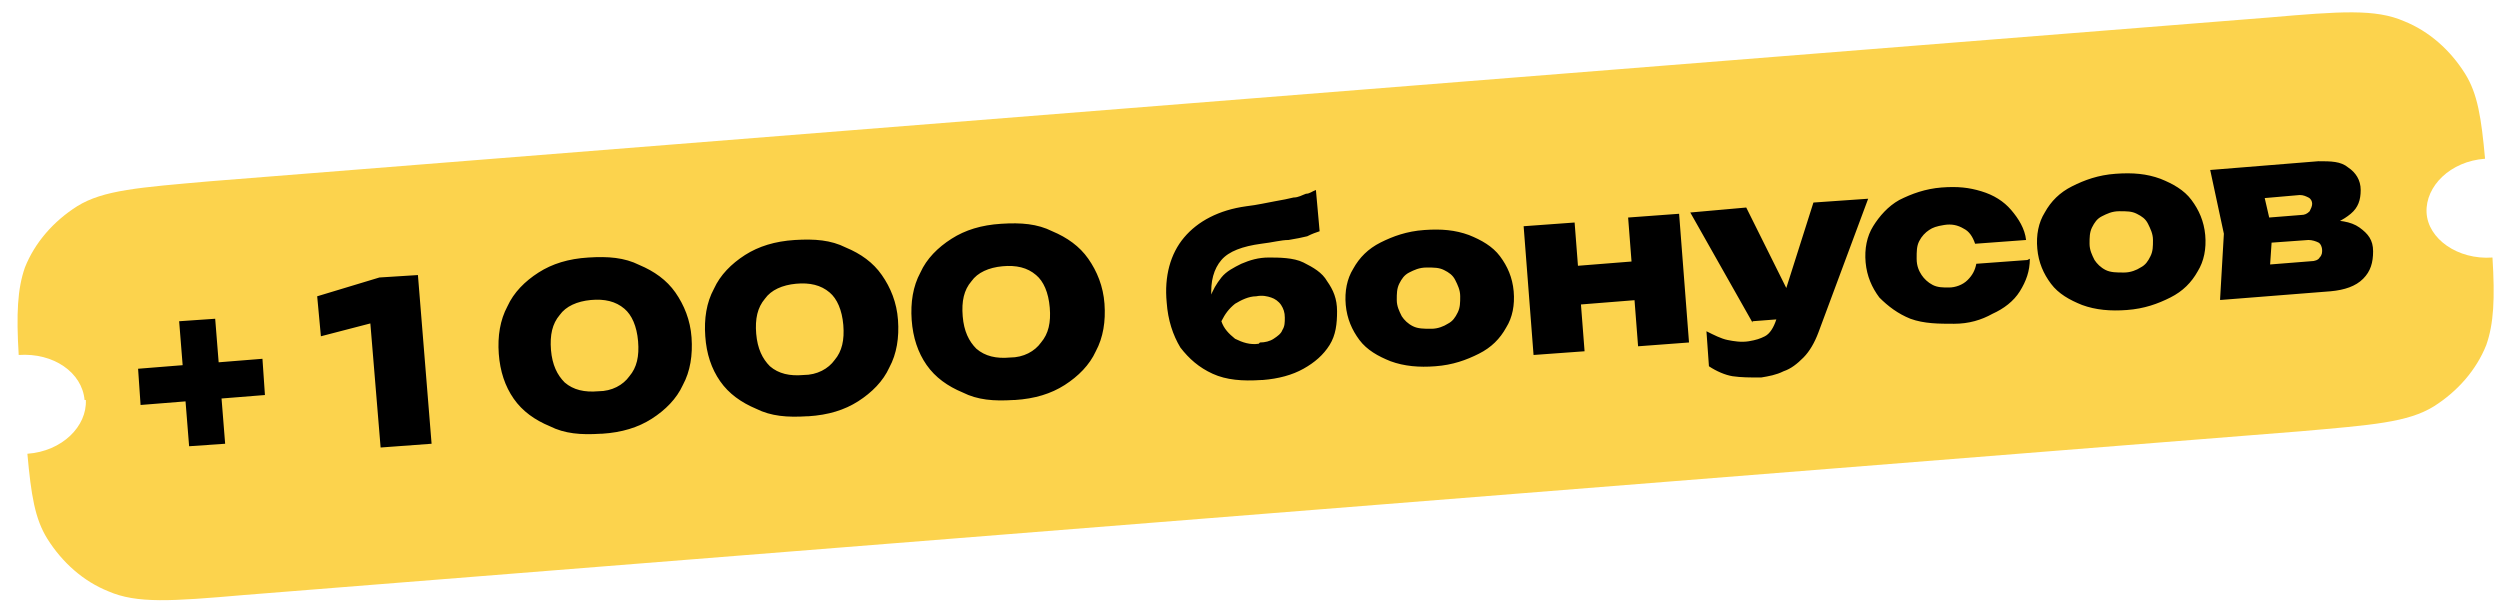 <?xml version="1.0" encoding="UTF-8"?>
<svg xmlns="http://www.w3.org/2000/svg" xmlns:xlink="http://www.w3.org/1999/xlink" width="200px" height="49px" viewBox="0 0 199 49" version="1.1">
<g id="surface1">
<path style=" stroke:none;fill-rule:evenodd;fill:rgb(98.824%,82.745%,30.196%);fill-opacity:1;" d="M 6.266 32 C 6.07 29.801 3.781 28.203 0.996 28.398 C 0.797 25.102 0.898 23.102 1.492 21.402 C 2.289 19.398 3.781 17.699 5.672 16.5 C 7.762 15.199 10.645 15 16.316 14.5 L 180.992 1.402 C 186.762 0.902 189.547 0.699 191.836 1.699 C 193.828 2.5 195.52 4 196.711 5.902 C 197.707 7.5 198.004 9.402 198.305 12.699 C 195.52 12.898 193.527 14.902 193.625 17 C 193.727 19.102 196.113 20.801 198.898 20.602 C 199.102 23.898 199 25.902 198.402 27.602 C 197.605 29.602 196.113 31.301 194.223 32.5 C 192.133 33.801 189.246 34 183.578 34.5 L 19.008 47.602 C 13.234 48.102 10.449 48.301 8.16 47.301 C 6.172 46.504 4.477 45 3.285 43.098 C 2.289 41.5 1.988 39.602 1.691 36.301 C 4.477 36.102 6.469 34.098 6.367 32 Z M 6.266 32 "/>
<path style=" stroke:none;fill-rule:nonzero;fill:rgb(0%,0%,0%);fill-opacity:1;" d="M 14.629 35.699 L 13.832 25.699 L 16.715 25.5 L 17.512 35.5 Z M 10.746 32.398 L 10.547 29.5 L 20.496 28.703 L 20.695 31.602 Z M 32.934 22.004 L 34.027 35.5 L 29.949 35.801 L 28.957 23.801 L 30.945 25.402 L 25.172 26.902 L 24.875 23.703 L 29.852 22.199 Z M 47.559 34.699 C 45.969 34.801 44.676 34.699 43.484 34.098 C 42.289 33.602 41.293 32.898 40.598 31.898 C 39.902 30.902 39.504 29.699 39.402 28.301 C 39.301 26.902 39.504 25.602 40.098 24.5 C 40.598 23.398 41.492 22.5 42.586 21.801 C 43.68 21.102 44.973 20.699 46.566 20.602 C 48.16 20.5 49.453 20.602 50.648 21.199 C 51.84 21.699 52.832 22.402 53.531 23.398 C 54.227 24.398 54.727 25.602 54.824 27 C 54.922 28.398 54.727 29.699 54.129 30.801 C 53.629 31.898 52.734 32.801 51.641 33.5 C 50.547 34.199 49.25 34.598 47.66 34.699 Z M 47.363 31.301 C 48.457 31.301 49.352 30.801 49.852 30.098 C 50.445 29.402 50.648 28.5 50.547 27.301 C 50.445 26.098 50.047 25.199 49.453 24.699 C 48.754 24.102 47.859 23.898 46.766 24 C 45.672 24.102 44.773 24.5 44.277 25.199 C 43.68 25.902 43.484 26.801 43.578 28 C 43.68 29.199 44.078 30 44.676 30.598 C 45.371 31.199 46.27 31.398 47.363 31.301 Z M 64.078 33.301 C 62.484 33.402 61.191 33.301 59.996 32.703 C 58.805 32.203 57.809 31.5 57.113 30.5 C 56.414 29.5 56.016 28.301 55.922 26.902 C 55.82 25.5 56.016 24.203 56.617 23.102 C 57.113 22.004 58.008 21.102 59.105 20.398 C 60.199 19.703 61.492 19.301 63.086 19.199 C 64.676 19.102 65.969 19.199 67.164 19.801 C 68.359 20.297 69.352 21 70.047 22.004 C 70.746 23 71.242 24.203 71.34 25.602 C 71.441 27 71.242 28.301 70.645 29.402 C 70.148 30.5 69.25 31.398 68.156 32.102 C 67.062 32.801 65.77 33.199 64.176 33.301 Z M 63.781 30 C 64.871 30 65.77 29.5 66.27 28.801 C 66.863 28.102 67.062 27.199 66.965 26 C 66.863 24.801 66.465 23.898 65.871 23.398 C 65.172 22.801 64.277 22.598 63.184 22.699 C 62.086 22.801 61.191 23.199 60.695 23.898 C 60.098 24.602 59.898 25.5 59.996 26.699 C 60.098 27.898 60.496 28.703 61.094 29.301 C 61.789 29.902 62.688 30.098 63.781 30 Z M 80.594 32 C 79.004 32.102 77.707 32 76.516 31.398 C 75.32 30.902 74.328 30.199 73.629 29.199 C 72.934 28.203 72.535 27 72.434 25.602 C 72.336 24.203 72.535 22.902 73.133 21.801 C 73.629 20.699 74.523 19.801 75.621 19.102 C 76.715 18.402 78.008 18 79.602 17.902 C 81.195 17.801 82.484 17.902 83.68 18.5 C 84.871 19 85.867 19.703 86.562 20.699 C 87.262 21.699 87.758 22.902 87.859 24.301 C 87.961 25.699 87.758 27 87.164 28.102 C 86.664 29.199 85.77 30.098 84.676 30.801 C 83.582 31.5 82.285 31.898 80.695 32 Z M 80.297 28.602 C 81.391 28.602 82.285 28.102 82.785 27.398 C 83.379 26.699 83.582 25.801 83.48 24.602 C 83.379 23.398 82.984 22.5 82.387 22.004 C 81.688 21.402 80.797 21.199 79.699 21.301 C 78.605 21.402 77.707 21.801 77.215 22.5 C 76.613 23.199 76.418 24.102 76.516 25.301 C 76.613 26.5 77.012 27.301 77.609 27.898 C 78.309 28.5 79.203 28.703 80.297 28.602 Z M 100.395 30.402 C 98.902 30.5 97.609 30.402 96.516 29.902 C 95.422 29.402 94.625 28.703 93.93 27.801 C 93.328 26.801 92.934 25.602 92.836 24.203 C 92.633 22.098 93.133 20.297 94.227 19 C 95.32 17.699 97.012 16.801 99.203 16.5 C 100.098 16.398 100.895 16.203 101.488 16.102 C 102.09 16 102.582 15.898 102.98 15.801 C 103.379 15.801 103.68 15.602 103.977 15.5 C 104.277 15.5 104.477 15.301 104.773 15.199 L 105.07 18.5 C 104.773 18.598 104.477 18.699 104.078 18.902 C 103.68 19 103.184 19.102 102.582 19.199 C 101.988 19.199 101.293 19.398 100.395 19.5 C 98.902 19.703 97.809 20.102 97.211 20.801 C 96.613 21.5 96.316 22.5 96.418 23.801 L 96.418 24.102 L 96.316 23.801 C 96.516 23.199 96.816 22.699 97.211 22.199 C 97.609 21.699 98.207 21.402 98.805 21.102 C 99.5 20.801 100.195 20.602 100.992 20.602 C 101.789 20.602 102.98 20.602 103.777 21 C 104.574 21.402 105.273 21.801 105.672 22.5 C 106.164 23.199 106.465 23.898 106.465 24.898 C 106.465 25.902 106.367 26.801 105.867 27.602 C 105.367 28.398 104.672 29 103.777 29.5 C 102.883 30 101.789 30.301 100.496 30.402 Z M 100.297 27.398 C 100.695 27.398 101.094 27.301 101.391 27.102 C 101.691 26.902 101.988 26.699 102.09 26.402 C 102.285 26.098 102.285 25.801 102.285 25.402 C 102.285 25 102.184 24.699 101.988 24.398 C 101.789 24.102 101.488 23.898 101.191 23.801 C 100.895 23.703 100.496 23.602 100 23.703 C 99.398 23.703 98.805 24 98.305 24.301 C 97.809 24.699 97.512 25.102 97.211 25.699 C 97.41 26.301 97.809 26.699 98.305 27.102 C 98.902 27.398 99.5 27.602 100.195 27.5 Z M 114.324 29.301 C 113.031 29.402 111.836 29.301 110.742 28.898 C 109.746 28.5 108.855 28 108.254 27.199 C 107.66 26.402 107.262 25.5 107.16 24.398 C 107.062 23.301 107.262 22.301 107.758 21.5 C 108.254 20.602 108.953 19.898 109.949 19.398 C 110.941 18.902 112.039 18.5 113.43 18.402 C 114.824 18.301 115.918 18.402 117.012 18.801 C 118.008 19.199 118.902 19.703 119.5 20.5 C 120.098 21.301 120.496 22.199 120.594 23.301 C 120.691 24.398 120.496 25.402 119.996 26.199 C 119.5 27.102 118.805 27.801 117.805 28.301 C 116.812 28.801 115.719 29.199 114.324 29.301 Z M 114.027 26.301 C 114.527 26.301 115.02 26.098 115.32 25.902 C 115.719 25.699 115.918 25.402 116.117 25 C 116.316 24.602 116.316 24.203 116.316 23.703 C 116.316 23.199 116.117 22.801 115.918 22.402 C 115.719 22.004 115.418 21.801 115.02 21.602 C 114.621 21.402 114.227 21.402 113.629 21.402 C 113.031 21.402 112.633 21.602 112.234 21.801 C 111.836 22.004 111.641 22.301 111.438 22.699 C 111.242 23.102 111.242 23.5 111.242 24 C 111.242 24.5 111.438 24.898 111.641 25.301 C 111.836 25.602 112.137 25.902 112.535 26.098 C 112.934 26.301 113.43 26.301 113.926 26.301 Z M 121.391 18.098 L 125.469 17.801 L 126.266 28.102 L 122.184 28.398 Z M 129.75 17.402 L 133.828 17.102 L 134.621 27.398 L 130.547 27.703 Z M 123.977 21.402 L 131.539 20.801 L 131.738 23.898 L 124.176 24.5 Z M 140.293 30.199 C 139.496 30.199 138.801 30.199 138.105 30.098 C 137.508 30 136.812 29.699 136.215 29.301 L 136.016 26.5 C 136.613 26.801 137.211 27.102 137.707 27.199 C 138.207 27.301 138.801 27.398 139.402 27.301 C 139.996 27.199 140.293 27.102 140.691 26.902 C 141.09 26.699 141.391 26.199 141.59 25.602 L 144.574 16.203 L 148.953 15.898 L 144.973 26.598 C 144.672 27.398 144.273 28.102 143.777 28.602 C 143.281 29.102 142.781 29.5 142.188 29.699 C 141.59 30 140.992 30.098 140.395 30.199 Z M 139.699 25.801 L 134.723 17 L 139.199 16.602 L 143.578 25.402 L 139.699 25.699 Z M 161.887 20.699 C 161.887 21.699 161.586 22.5 161.09 23.301 C 160.594 24.102 159.797 24.699 158.902 25.102 C 158.004 25.602 157.012 25.902 155.82 25.902 C 154.625 25.902 153.43 25.902 152.332 25.5 C 151.34 25.102 150.543 24.5 149.848 23.801 C 149.25 23 148.852 22.098 148.75 21 C 148.652 19.898 148.852 18.902 149.352 18.098 C 149.848 17.301 150.543 16.5 151.441 16 C 152.434 15.5 153.527 15.102 154.82 15 C 156.117 14.902 157.012 15 158.004 15.301 C 159.004 15.602 159.797 16.102 160.395 16.801 C 160.992 17.5 161.488 18.301 161.586 19.199 L 157.508 19.5 C 157.309 18.902 157.012 18.5 156.613 18.301 C 156.117 18 155.617 17.902 155.023 18 C 154.422 18.098 154.125 18.199 153.828 18.402 C 153.527 18.598 153.23 18.902 153.031 19.301 C 152.832 19.703 152.832 20.102 152.832 20.699 C 152.832 21.301 153.031 21.699 153.23 22.004 C 153.43 22.301 153.727 22.598 154.125 22.801 C 154.523 23 154.922 23 155.422 23 C 155.914 23 156.516 22.801 156.91 22.402 C 157.309 22.004 157.508 21.602 157.605 21.102 L 161.688 20.801 Z M 169.648 24.801 C 168.352 24.898 167.16 24.801 166.066 24.398 C 165.07 24 164.176 23.5 163.578 22.699 C 162.98 21.902 162.582 21 162.484 19.898 C 162.383 18.801 162.582 17.801 163.082 17 C 163.578 16.102 164.277 15.398 165.27 14.902 C 166.266 14.402 167.359 14 168.75 13.902 C 170.145 13.801 171.238 13.902 172.332 14.301 C 173.328 14.699 174.227 15.199 174.82 16 C 175.418 16.801 175.816 17.699 175.918 18.801 C 176.016 19.898 175.816 20.898 175.32 21.699 C 174.82 22.598 174.125 23.301 173.129 23.801 C 172.137 24.301 171.043 24.699 169.648 24.801 Z M 169.449 21.801 C 169.945 21.801 170.441 21.602 170.742 21.402 C 171.141 21.199 171.34 20.898 171.535 20.5 C 171.738 20.102 171.738 19.703 171.738 19.199 C 171.738 18.699 171.535 18.301 171.34 17.902 C 171.141 17.5 170.84 17.301 170.441 17.102 C 170.043 16.898 169.648 16.898 169.051 16.898 C 168.453 16.898 168.055 17.102 167.656 17.301 C 167.258 17.5 167.062 17.801 166.859 18.199 C 166.664 18.598 166.664 19 166.664 19.5 C 166.664 20 166.859 20.398 167.062 20.801 C 167.258 21.102 167.555 21.402 167.953 21.602 C 168.352 21.801 168.852 21.801 169.348 21.801 Z M 177.109 23.898 L 177.41 18.699 L 176.316 13.598 L 184.969 12.898 C 185.965 12.898 186.762 12.898 187.359 13.402 C 187.957 13.801 188.355 14.402 188.355 15.199 C 188.355 16 188.156 16.602 187.559 17.102 C 186.961 17.602 186.164 18 185.168 18.199 L 185.367 17.602 C 186.562 17.602 187.559 17.699 188.254 18.199 C 188.949 18.699 189.348 19.199 189.348 20.102 C 189.348 21 189.152 21.699 188.551 22.301 C 187.957 22.902 187.062 23.199 185.965 23.301 L 177.109 24 Z M 180.992 22.801 L 179.297 21.301 L 184.371 20.898 C 184.672 20.898 184.969 20.801 185.07 20.602 C 185.27 20.398 185.27 20.203 185.27 20 C 185.27 19.801 185.168 19.5 184.969 19.398 C 184.77 19.301 184.473 19.199 184.176 19.199 L 179.992 19.5 L 179.797 17.5 L 183.578 17.199 C 183.879 17.199 184.074 17.102 184.273 16.898 C 184.371 16.699 184.473 16.5 184.473 16.301 C 184.473 16.102 184.371 15.898 184.176 15.801 C 183.973 15.703 183.777 15.602 183.48 15.602 L 178.902 16 L 180.297 14.199 L 181.289 18.5 L 180.992 22.902 Z M 180.992 22.801 "/>
</g>
</svg>
